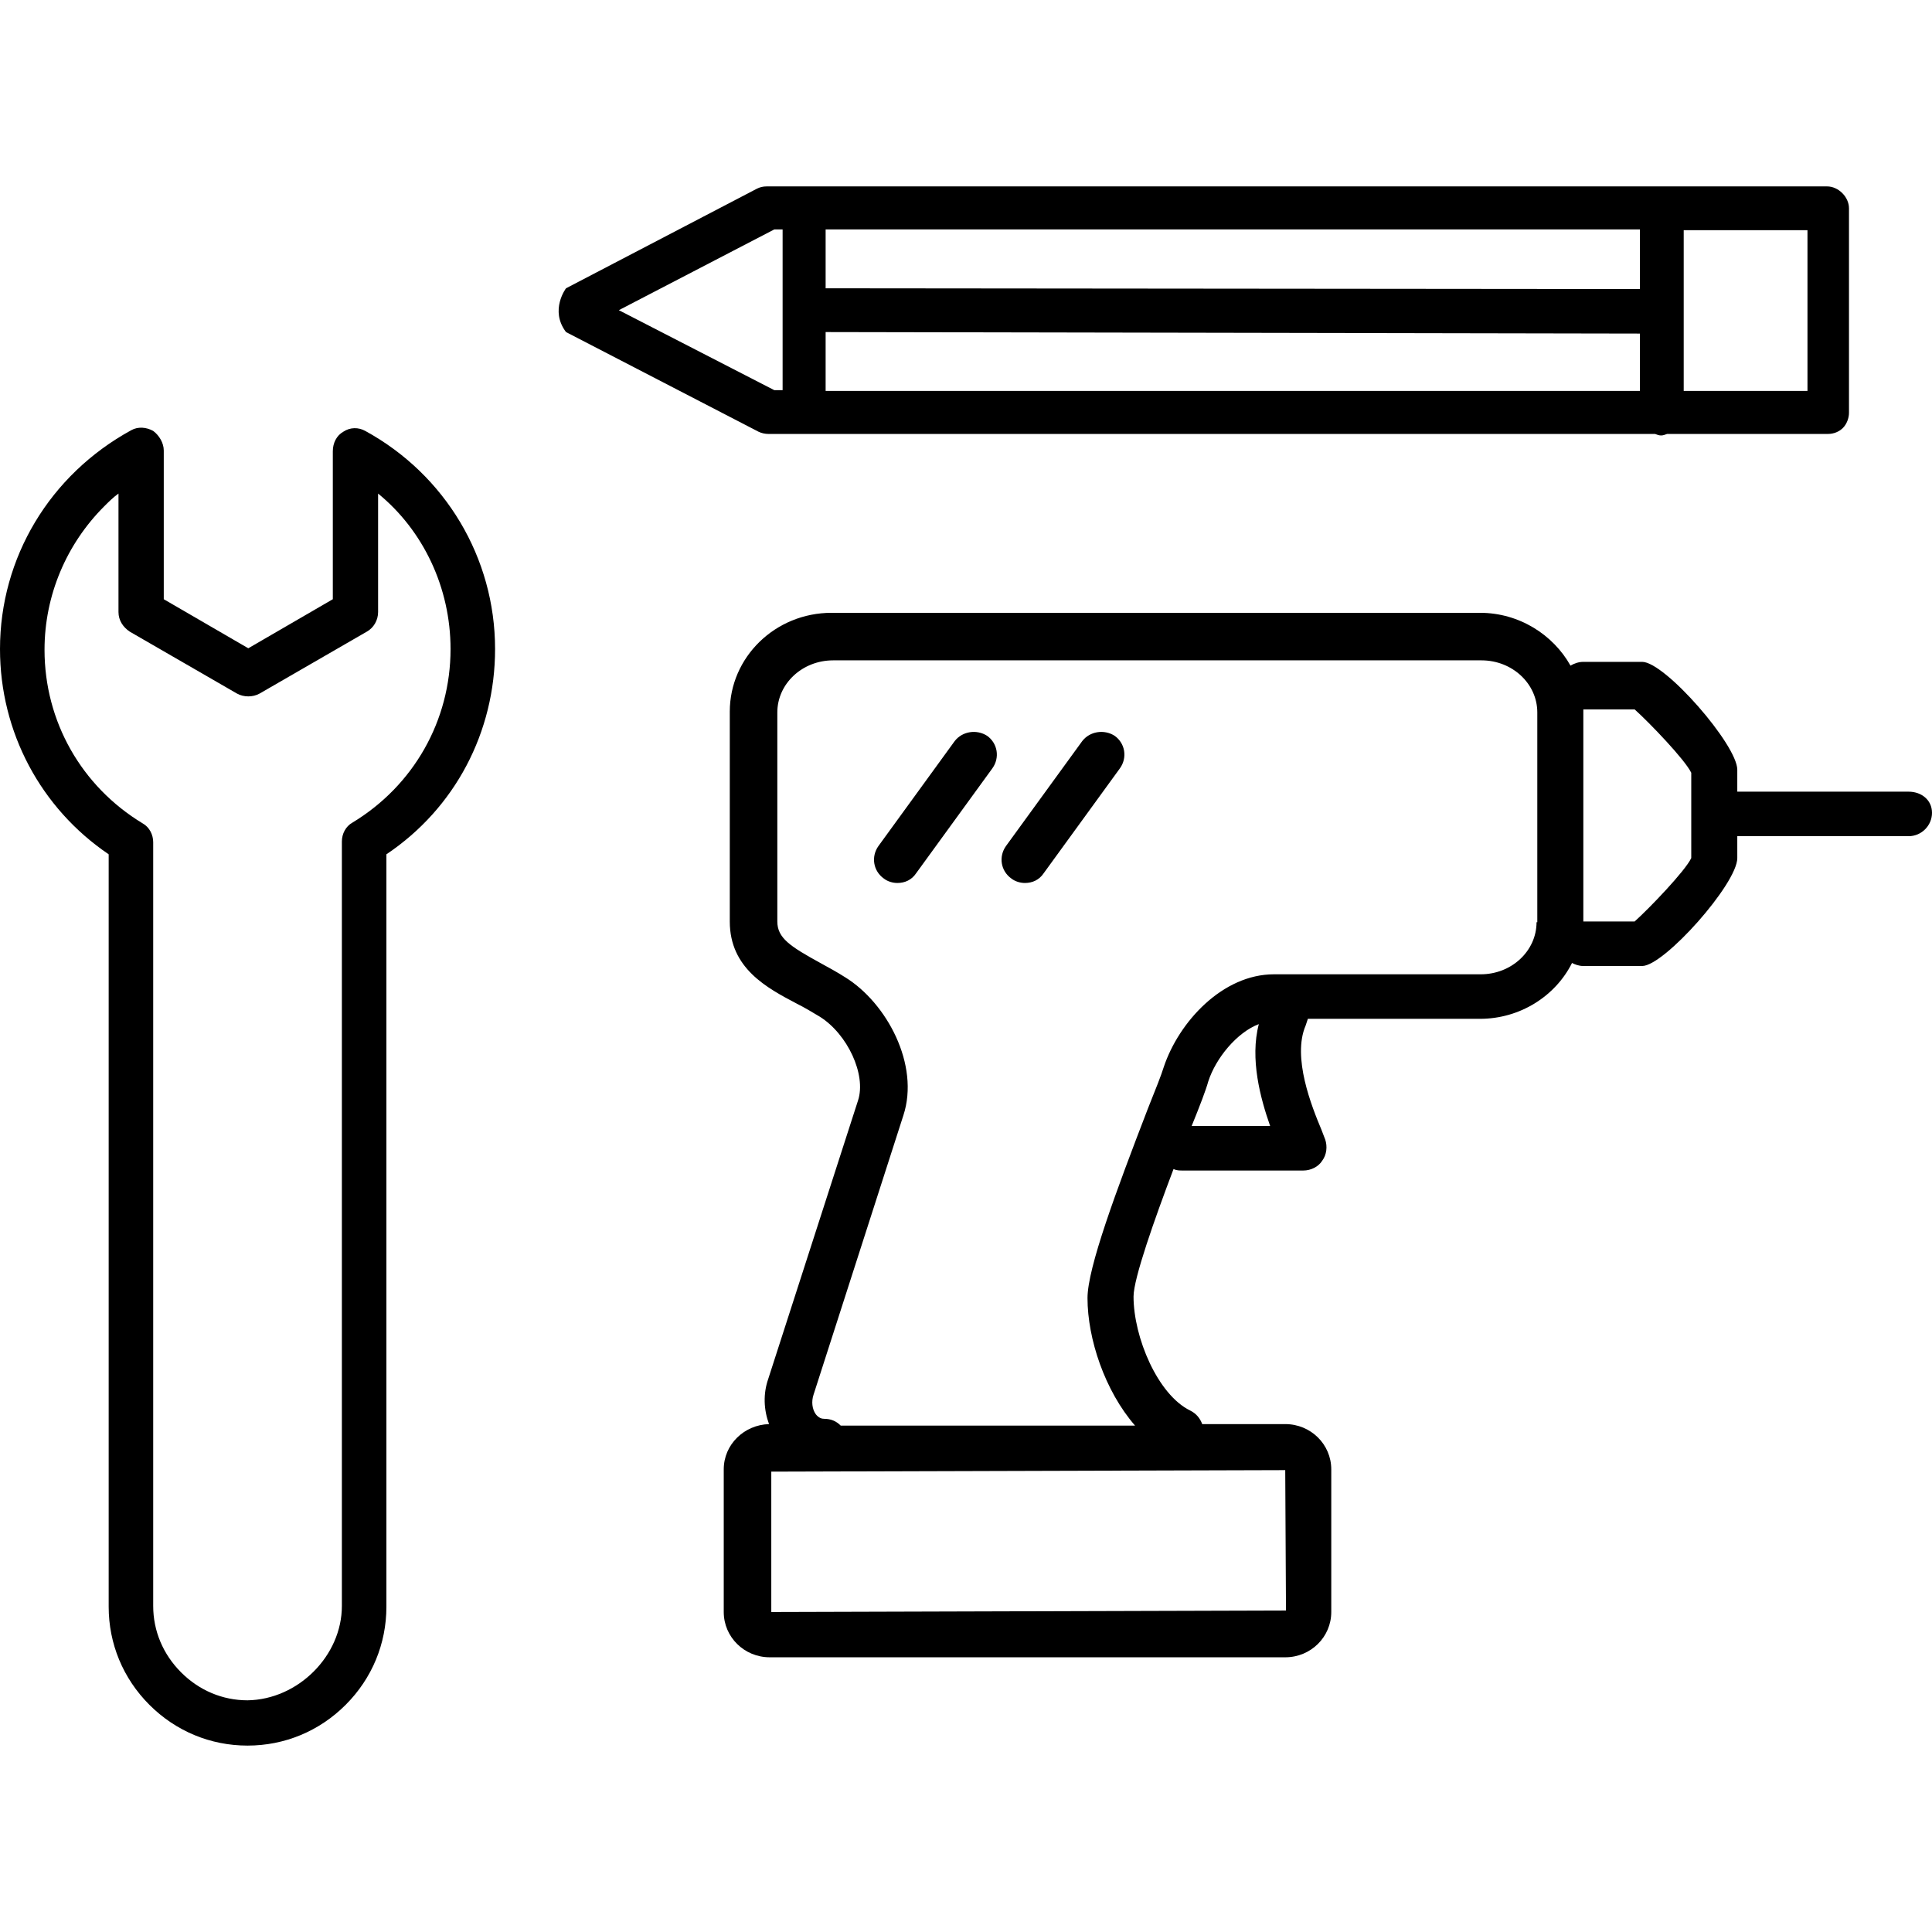 <?xml version="1.0" encoding="utf-8"?>
<!-- Generator: Adobe Illustrator 19.0.0, SVG Export Plug-In . SVG Version: 6.00 Build 0)  -->
<svg version="1.1" id="Calque_1" xmlns="http://www.w3.org/2000/svg" xmlns:xlink="http://www.w3.org/1999/xlink" x="0px" y="0px"
	 viewBox="0 0 256 256" style="enable-background:new 0 0 256 256;" xml:space="preserve">
<style type="text/css">
	.st0{fill:#000000;}
</style>
<path class="st0" d="M75,44l25.5,13.2c0.4,0.2,0.9,0.3,1.3,0.3l117.5,0c0.3,0.1,0.5,0.2,0.8,0.2c0.3,0,0.5-0.1,0.8-0.2l21.3,0
	c0.8,0,1.5-0.3,2-0.8c0.5-0.5,0.8-1.3,0.8-2V27.6c0-1.5-1.4-2.9-2.9-2.9l-140.5,0c-0.5,0-0.9,0.1-1.3,0.3L75,38.2
	C75,38.2,72.8,41.1,75,44z M217.3,51.8H109.4V44l107.9,0.2V51.8z M109.4,38.2l0-7.8h107.9v7.9L109.4,38.2z M82,41.1l20.6-10.7h1.1
	v21.3h-1.1L82,41.1z M223.1,51.8V41.3c0,0,0,0,0,0s0,0,0,0V30.5h16.4v21.3H223.1z"/>
<g>
	<path class="st0" d="M126.5,98.2l-10.1,13.9c-1,1.4-0.7,3.3,0.7,4.3c0.5,0.4,1.2,0.6,1.8,0.6c1,0,1.9-0.4,2.5-1.3l10.1-13.9
		c1-1.4,0.7-3.3-0.7-4.3C129.4,96.6,127.5,96.9,126.5,98.2z"/>
	<path class="st0" d="M143.4,98.2l-10.1,13.9c-1,1.4-0.7,3.3,0.7,4.3c0.5,0.4,1.2,0.6,1.8,0.6c1,0,1.9-0.4,2.5-1.3l10.1-13.9
		c1-1.4,0.7-3.3-0.7-4.3C146.3,96.6,144.4,96.9,143.4,98.2z"/>
	<path class="st0" d="M252.9,104.9h-22.7V102c0-3.3-9.6-14.3-12.6-14.3h-7.8c-0.6,0-1.2,0.2-1.7,0.5c-2.3-4.1-6.8-7-12-7h-85.9
		c-7.5,0-13.5,5.9-13.5,13.1v27.8c0,6.2,4.9,8.8,8.9,10.9c1,0.5,2,1.1,3,1.7c3.7,2.3,6.2,7.7,5.1,11.1l-11.9,36.9
		c-0.7,2-0.6,4.1,0.1,6c-3.3,0.1-6,2.7-6,6v18.9c0,3.3,2.7,6,6.1,6h68.3c3.4,0,6.1-2.7,6.1-6v-18.9c0-3.3-2.7-6-6.1-6h-11
		c-0.3-0.8-0.8-1.4-1.6-1.8c-4.3-2.1-7.5-9.7-7.5-15.1c0-2.4,2.8-10.3,5.3-16.9c0.4,0.2,0.8,0.2,1.2,0.2h16c1,0,2-0.5,2.5-1.3
		c0.6-0.8,0.7-1.9,0.4-2.8l-0.5-1.3c-1.3-3.1-3.9-9.6-2.1-13.8c0.1-0.3,0.2-0.6,0.3-0.9h22.8c5.3,0,10-3,12.2-7.4
		c0.4,0.2,0.9,0.4,1.5,0.4h7.8c2.9,0,12.6-10.9,12.6-14.3v-2.9h22.7c1.7,0,3.1-1.4,3.1-3.1S254.6,104.9,252.9,104.9z M170.3,194.8
		l0.1,18.6l-68.2,0.2v-18.6L170.3,194.8z M157.9,149.2C157.9,149.2,157.9,149.2,157.9,149.2c1.1-2.7,1.9-4.8,2.2-5.9
		c1-3.1,3.8-6.5,6.7-7.6c-1.2,4.6,0.2,9.8,1.5,13.5H157.9z M203.6,122.2c0,3.8-3.3,6.9-7.4,6.9h-27.4c-6.8,0-12.6,6.3-14.6,12.3
		c-0.3,1-1.1,3-2.1,5.5c-4.2,10.9-8,21.1-8,25.1c0,5.4,2.3,12.3,6.3,16.9h-39c-0.6-0.6-1.3-0.9-2.2-0.9c-0.3,0-0.7-0.1-1.1-0.6
		c-0.5-0.7-0.6-1.7-0.3-2.6l11.9-37c2.2-6.7-2.2-14.9-7.7-18.3c-1.1-0.7-2.2-1.3-3.3-1.9c-4-2.2-5.7-3.3-5.7-5.5V94.4
		c0-3.8,3.3-6.9,7.4-6.9h85.9c4.1,0,7.4,3.1,7.4,6.9V122.2z M224.1,113.7c-0.8,1.7-5.5,6.6-7.5,8.4h-6.7c0,0-0.1,0-0.1,0V94.4
		c0-0.1,0-0.3,0-0.4c0,0,0.1,0,0.1,0h6.7c2,1.8,6.7,6.7,7.5,8.4V113.7z"/>
</g>
<path class="st0" d="M48.4,57.1c-0.9-0.5-2-0.5-2.9,0.1c-0.9,0.5-1.4,1.5-1.4,2.6v19.6l-11.2,6.5l-11.2-6.5V59.7c0-1-0.6-2-1.4-2.6
	c-0.9-0.5-2-0.6-2.9-0.1C6.6,62.9,0,73.9,0,86c0,11,5.4,21.1,14.4,27.2v99.7c0,4.9,1.9,9.5,5.4,13c3.5,3.5,8.1,5.4,13,5.4
	c4.9,0,9.5-1.9,13-5.4c3.5-3.5,5.4-8.1,5.4-13l0-99.7C60.3,107.1,65.6,97,65.6,86C65.6,73.9,59,62.9,48.4,57.1z M59.7,86
	c0,9.5-4.9,18.1-13,23c-0.9,0.5-1.4,1.5-1.4,2.5l0,101.3c0,6.6-5.8,12.4-12.5,12.5c-3.3,0-6.4-1.3-8.8-3.7c-2.4-2.4-3.7-5.5-3.7-8.8
	V111.6c0-1-0.5-2-1.4-2.5c-8.1-4.9-13-13.5-13-23c0-7.2,2.9-14,7.9-19c0.6-0.6,1.2-1.2,1.9-1.7l0,15.7c0,1.1,0.6,2,1.5,2.6l14.2,8.2
	c0.9,0.5,2.1,0.5,3,0l14.2-8.2c0.9-0.5,1.5-1.5,1.5-2.6l0-15.7C56.1,70.3,59.7,77.9,59.7,86z"/>
</svg>
